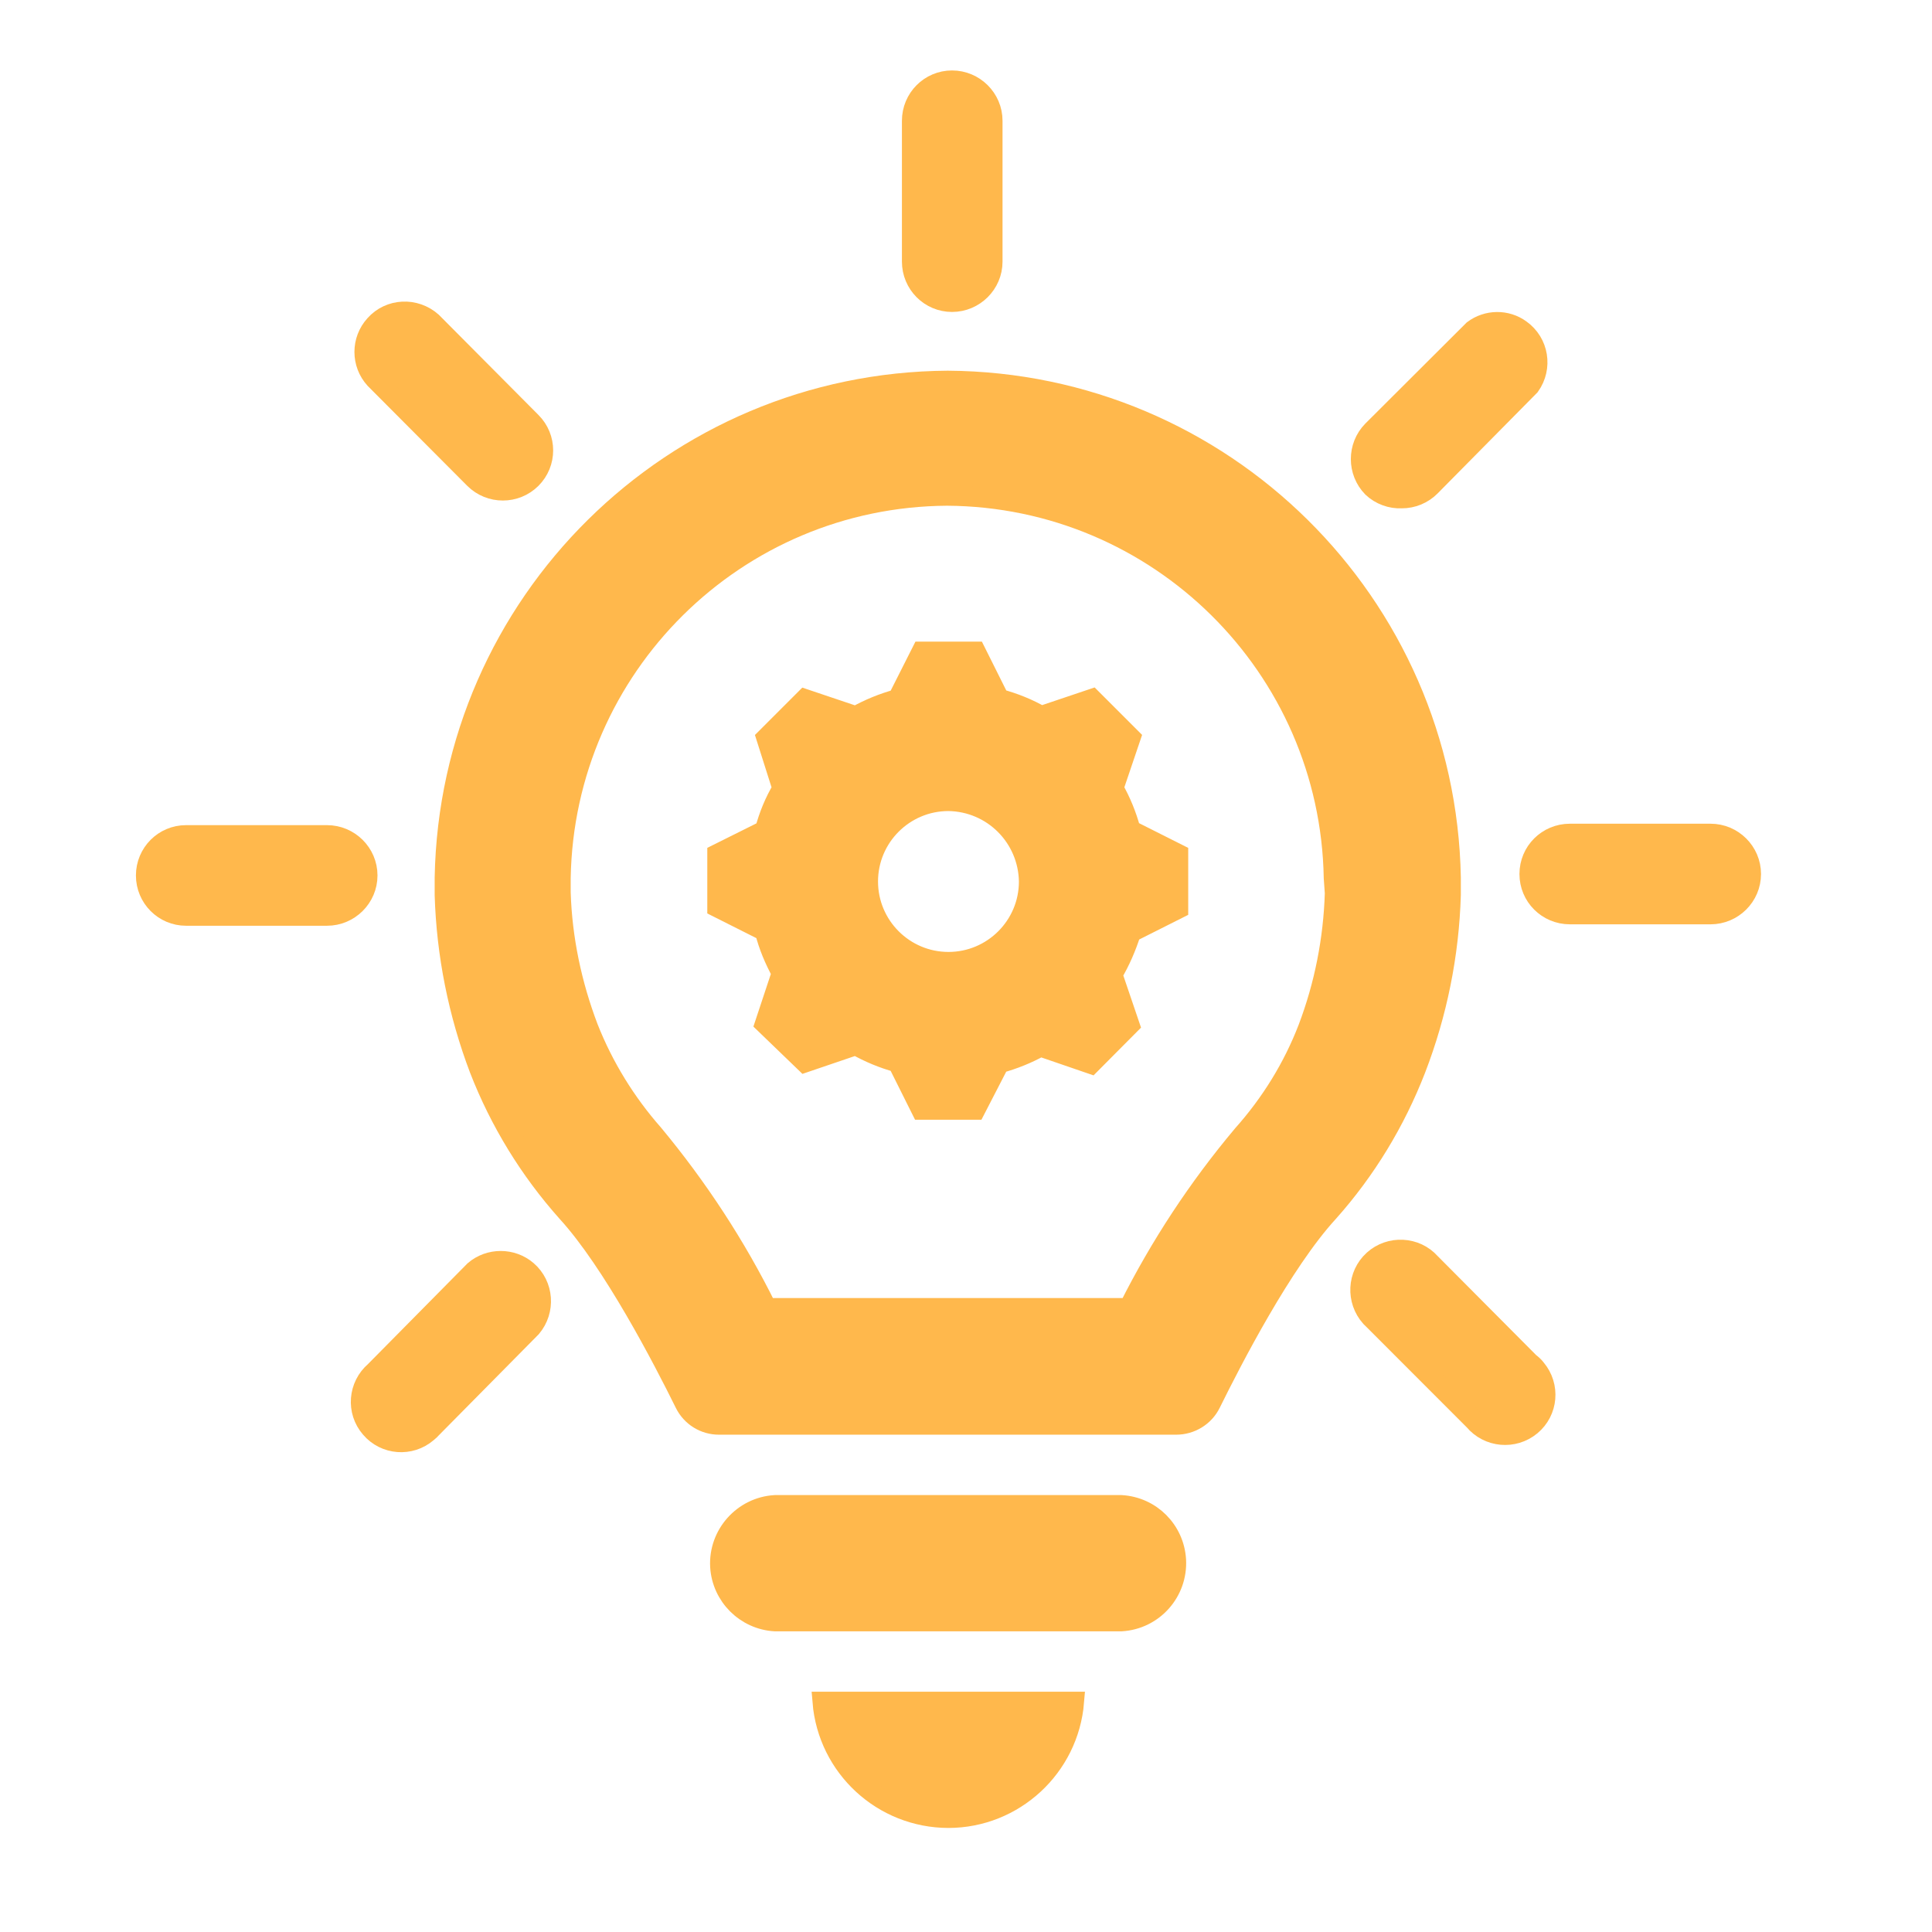 <svg xmlns="http://www.w3.org/2000/svg" xmlns:xlink="http://www.w3.org/1999/xlink" width="54" height="54" xml:space="preserve"><g transform="translate(-1193 -293)"><path d="M1224.12 315.033 1224.6 313.616 1223.52 312.536 1222.1 313.014C1221.74 312.806 1221.34 312.645 1220.93 312.536L1220.27 311.214 1218.76 311.214 1218.09 312.541C1217.68 312.652 1217.29 312.813 1216.92 313.019L1215.5 312.541 1214.42 313.621 1214.87 315.039C1214.65 315.405 1214.49 315.799 1214.38 316.209L1213.05 316.872 1213.05 318.358 1214.38 319.027C1214.48 319.435 1214.65 319.829 1214.85 320.197L1214.38 321.614 1215.5 322.694 1216.92 322.211C1217.29 322.42 1217.68 322.583 1218.09 322.694L1218.75 324.016 1220.26 324.016 1220.93 322.717C1221.33 322.608 1221.72 322.451 1222.08 322.25L1223.49 322.734 1224.57 321.648 1224.09 320.236C1224.31 319.865 1224.48 319.471 1224.61 319.061L1225.93 318.397 1225.93 316.872 1224.6 316.203C1224.49 315.794 1224.33 315.4 1224.12 315.033ZM1219.51 319.888C1218.27 319.888 1217.26 318.88 1217.26 317.638 1217.26 316.395 1218.27 315.388 1219.51 315.388 1220.75 315.406 1221.74 316.402 1221.76 317.638 1221.76 318.88 1220.75 319.888 1219.51 319.888Z" stroke="#FFB84C" stroke-width="0.562" fill="#FFB84C"></path><path d="M1224.34 335.069 1214.66 335.069C1213.77 335.122 1213.08 335.892 1213.13 336.788 1213.18 337.61 1213.84 338.267 1214.66 338.315L1224.34 338.315C1225.24 338.262 1225.92 337.493 1225.87 336.597 1225.82 335.774 1225.17 335.118 1224.34 335.069Z" stroke="#FFB84C" stroke-width="0.562" fill="#FFB84C"></path><path d="M1219.51 343.811C1221.34 343.808 1222.87 342.396 1223.02 340.565L1215.99 340.565C1216.14 342.397 1217.67 343.808 1219.51 343.811Z" stroke="#FFB84C" stroke-width="0.562" fill="#FFB84C"></path><path d="M1233.55 318.014 1233.55 317.531C1233.41 309.853 1227.17 303.69 1219.49 303.642L1219.49 303.642C1211.81 303.69 1205.57 309.853 1205.43 317.531L1205.43 318.014C1205.48 319.68 1205.81 321.324 1206.4 322.88 1206.97 324.348 1207.8 325.702 1208.85 326.879 1210.13 328.28 1211.54 331.008 1212.14 332.223 1212.32 332.59 1212.69 332.821 1213.1 332.819L1225.87 332.819C1226.28 332.821 1226.66 332.59 1226.84 332.223 1227.44 331.008 1228.84 328.286 1230.13 326.879 1231.18 325.702 1232 324.348 1232.57 322.88 1233.17 321.324 1233.5 319.68 1233.55 318.014ZM1230.31 317.964C1230.27 319.256 1230.02 320.533 1229.56 321.744 1229.14 322.834 1228.52 323.839 1227.74 324.714 1226.49 326.2 1225.42 327.827 1224.55 329.562L1214.43 329.562C1213.57 327.823 1212.5 326.19 1211.26 324.697 1210.49 323.822 1209.87 322.817 1209.44 321.727 1208.98 320.518 1208.71 319.241 1208.67 317.947L1208.67 317.542C1208.77 311.636 1213.56 306.89 1219.47 306.854L1219.47 306.854C1225.38 306.89 1230.18 311.636 1230.28 317.542Z" stroke="#FFB84C" stroke-width="0.562" fill="#FFB84C"></path><path d="M1219.61 301.438C1220.23 301.438 1220.74 300.934 1220.74 300.312L1220.74 296.375C1220.74 295.754 1220.23 295.25 1219.61 295.25 1218.99 295.25 1218.49 295.754 1218.49 296.375L1218.49 300.312C1218.49 300.934 1218.99 301.438 1219.61 301.438Z" stroke="#FFB84C" stroke-width="0.562" fill="#FFB84C"></path><path d="M1206.26 306.382C1206.7 306.818 1207.41 306.818 1207.85 306.382 1208.29 305.943 1208.29 305.234 1207.85 304.796L1205.07 302C1204.6 301.584 1203.89 301.62 1203.48 302.081 1203.09 302.51 1203.09 303.164 1203.48 303.592Z" stroke="#FFB84C" stroke-width="0.562" fill="#FFB84C"></path><path d="M1232.18 306.927C1232.48 306.928 1232.77 306.808 1232.98 306.596L1235.76 303.783C1236.12 303.278 1236.01 302.576 1235.5 302.213 1235.11 301.927 1234.57 301.932 1234.18 302.225L1231.36 305.038C1230.93 305.476 1230.93 306.185 1231.36 306.624 1231.58 306.832 1231.88 306.941 1232.18 306.927Z" stroke="#FFB84C" stroke-width="0.562" fill="#FFB84C"></path><path d="M1202.14 316.344 1198.2 316.344C1197.58 316.344 1197.08 316.847 1197.08 317.469 1197.08 318.09 1197.58 318.594 1198.2 318.594L1202.14 318.594C1202.76 318.594 1203.27 318.09 1203.27 317.469 1203.27 316.847 1202.76 316.344 1202.14 316.344Z" stroke="#FFB84C" stroke-width="0.562" fill="#FFB84C"></path><path d="M1206.26 328.516 1203.48 331.329C1203.01 331.733 1202.95 332.443 1203.36 332.915 1203.76 333.387 1204.47 333.442 1204.94 333.038 1204.99 333 1205.03 332.959 1205.07 332.915L1207.85 330.103C1208.25 329.631 1208.2 328.92 1207.73 328.516 1207.31 328.156 1206.68 328.156 1206.26 328.516Z" stroke="#FFB84C" stroke-width="0.562" fill="#FFB84C"></path><path d="M1232.98 328.302C1232.57 327.841 1231.85 327.805 1231.39 328.221 1230.93 328.638 1230.9 329.349 1231.31 329.81 1231.34 329.838 1231.36 329.864 1231.39 329.889L1234.2 332.701C1234.6 333.179 1235.31 333.243 1235.79 332.846 1236.27 332.448 1236.33 331.739 1235.93 331.261 1235.88 331.196 1235.82 331.138 1235.75 331.087Z" stroke="#FFB84C" stroke-width="0.562" fill="#FFB84C"></path><path d="M1240.81 316.304 1236.88 316.304C1236.25 316.304 1235.75 316.808 1235.75 317.429 1235.75 318.051 1236.25 318.554 1236.88 318.554L1240.81 318.554C1241.43 318.554 1241.94 318.051 1241.94 317.429 1241.94 316.808 1241.43 316.304 1240.81 316.304Z" stroke="#FFB84C" stroke-width="0.562" fill="#FFB84C"></path></g></svg>